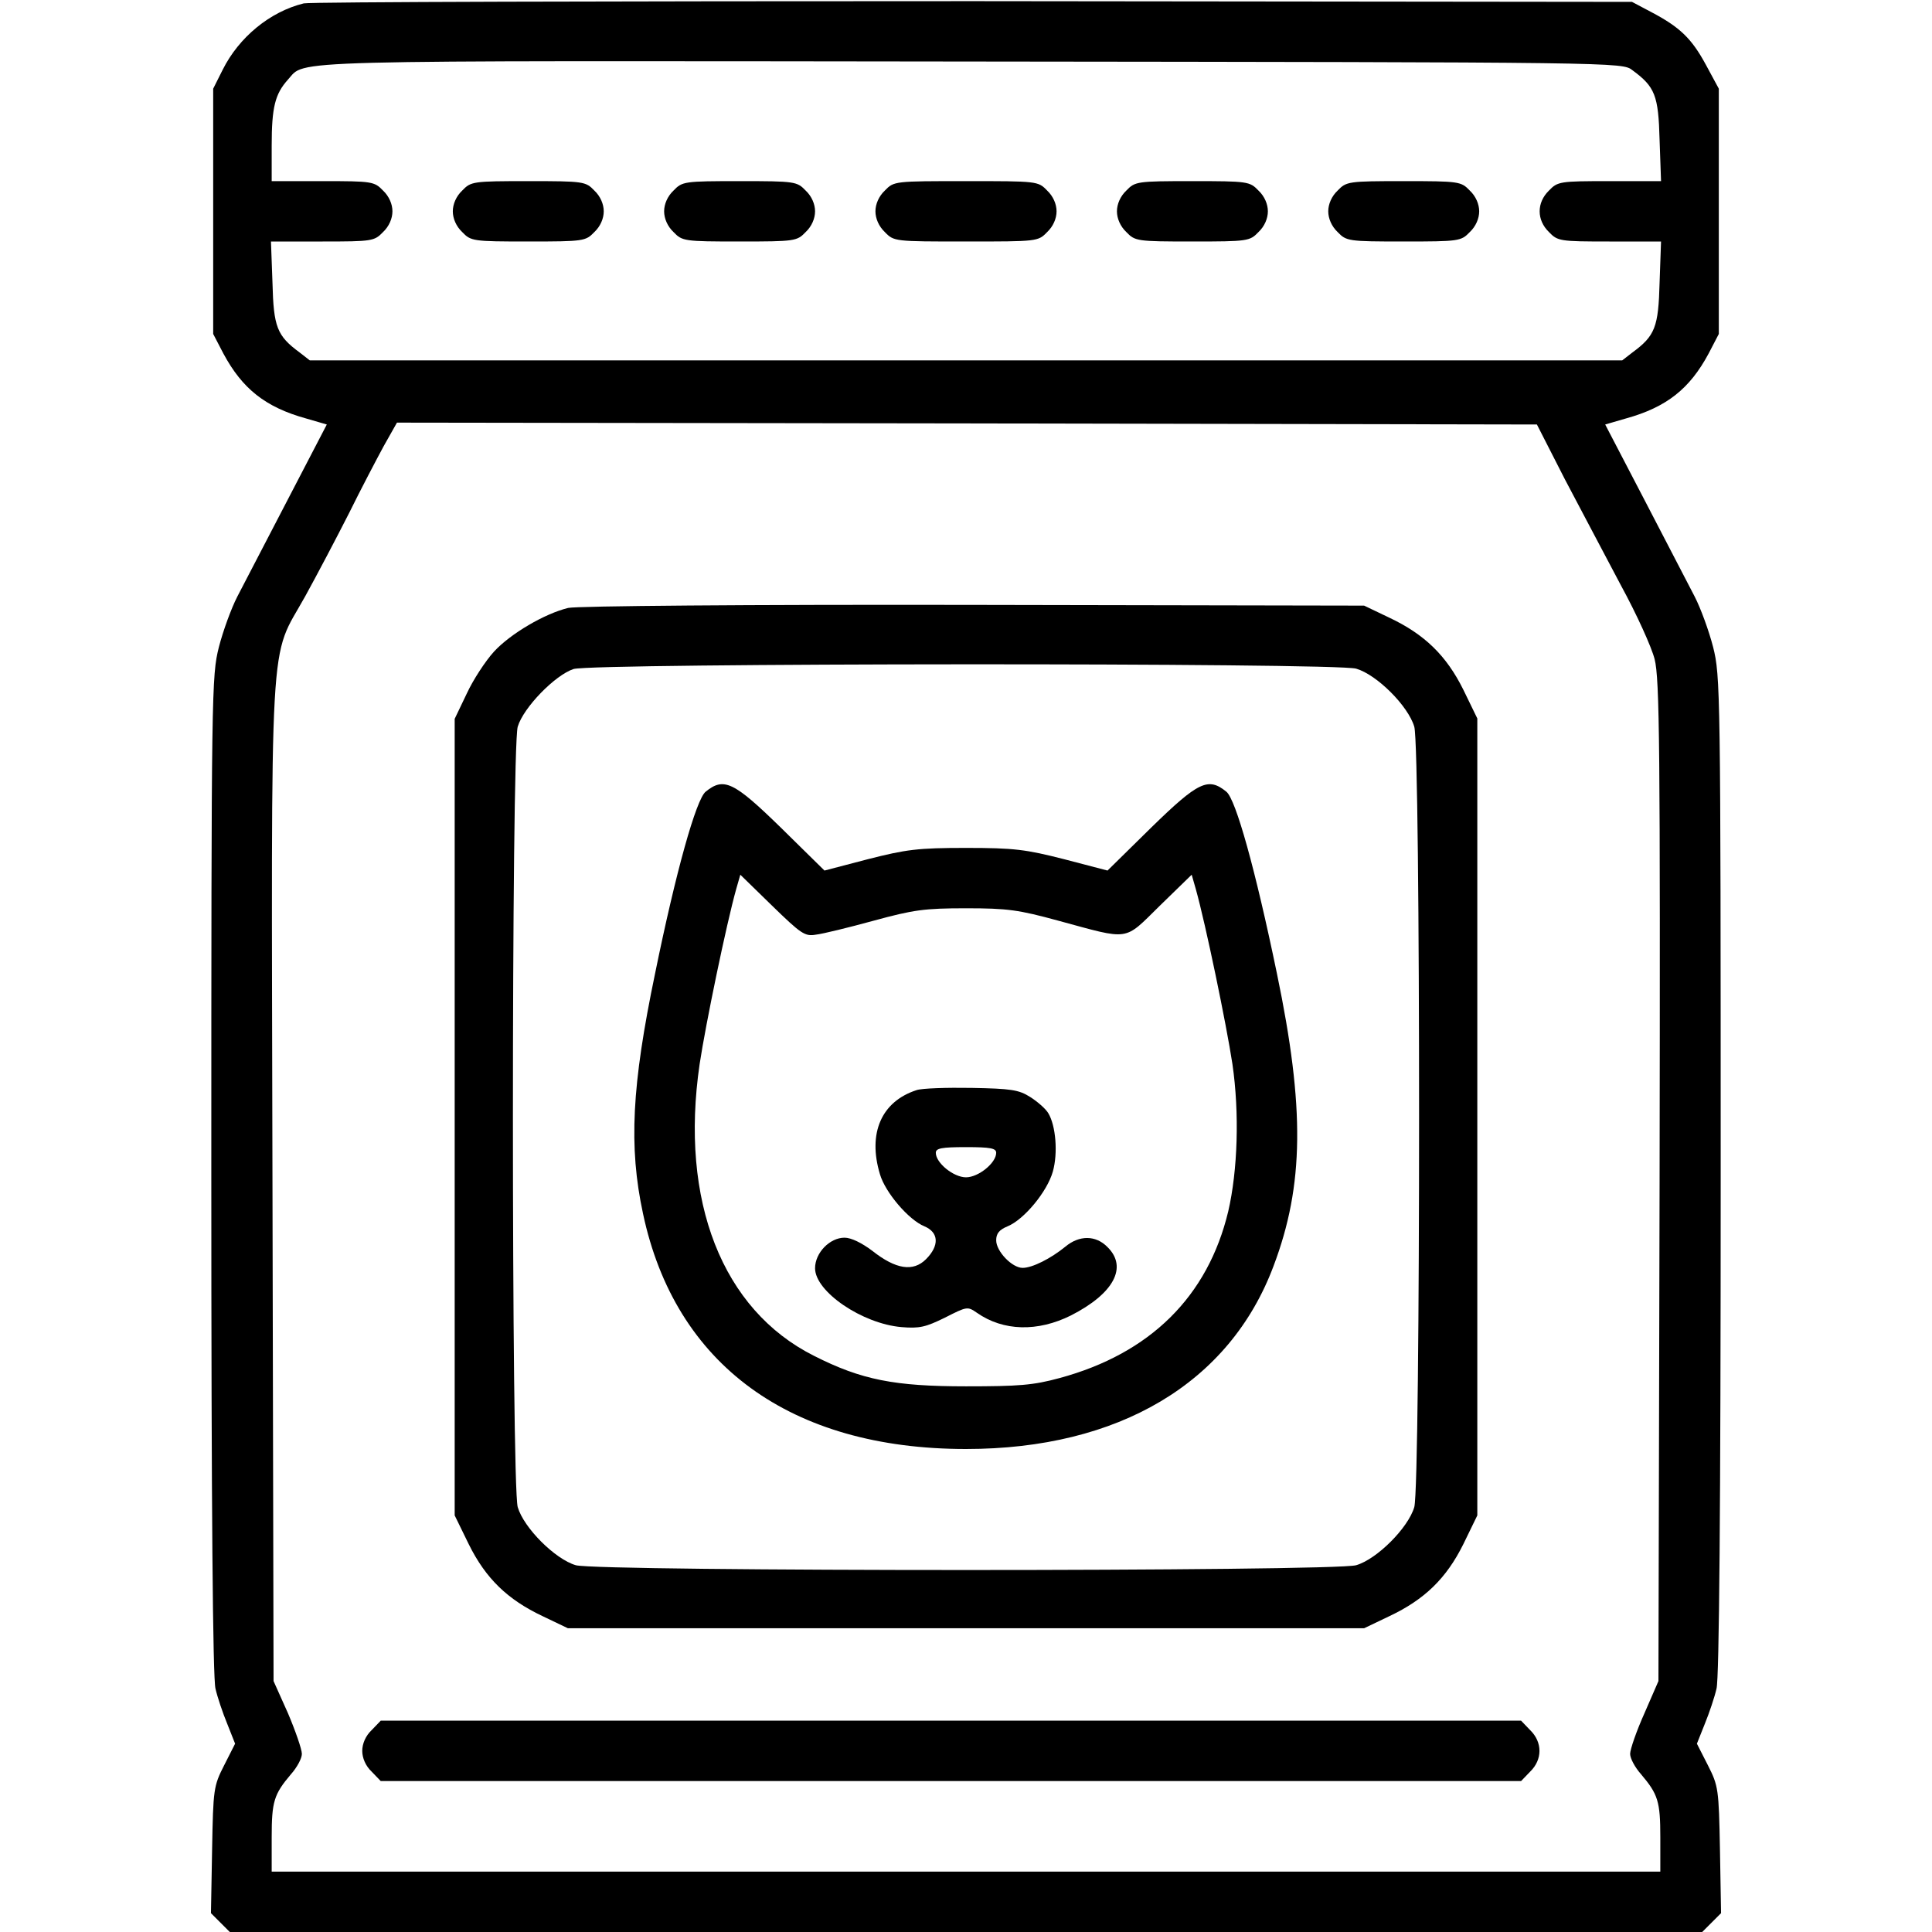 <svg width="32" height="32" viewBox="0 0 32 32" fill="none" xmlns="http://www.w3.org/2000/svg">
<path d="M5.031 0.056C4.469 0.194 3.956 0.619 3.688 1.156L3.531 1.469V3.5V5.531L3.7 5.856C4.013 6.438 4.394 6.744 5.069 6.931L5.413 7.031L4.763 8.281C4.406 8.969 4.031 9.688 3.931 9.881C3.831 10.075 3.694 10.45 3.625 10.719C3.506 11.194 3.5 11.412 3.5 19.462C3.5 25.012 3.525 27.8 3.569 27.969C3.6 28.106 3.688 28.369 3.763 28.55L3.894 28.881L3.713 29.238C3.538 29.581 3.531 29.631 3.513 30.637L3.494 31.688L3.65 31.844L3.806 32H16H28.194L28.35 31.844L28.506 31.688L28.488 30.637C28.469 29.631 28.462 29.581 28.288 29.238L28.106 28.881L28.238 28.55C28.312 28.369 28.4 28.106 28.431 27.969C28.475 27.8 28.5 25.012 28.5 19.462C28.5 11.412 28.494 11.194 28.375 10.719C28.306 10.45 28.169 10.075 28.069 9.881C27.969 9.688 27.594 8.969 27.238 8.281L26.587 7.031L26.931 6.931C27.606 6.744 27.988 6.438 28.3 5.856L28.469 5.531V3.5V1.469L28.256 1.075C28.019 0.637 27.825 0.45 27.35 0.2L27.031 0.031L16.125 0.019C10.125 0.019 5.138 0.031 5.031 0.056ZM27.038 1.163C27.413 1.438 27.469 1.581 27.488 2.319L27.512 3H26.656C25.837 3 25.8 3.006 25.656 3.156C25.45 3.356 25.45 3.644 25.656 3.844C25.8 3.994 25.837 4 26.656 4H27.512L27.488 4.681C27.469 5.419 27.413 5.562 27.038 5.838L26.869 5.969H16H5.131L4.963 5.838C4.588 5.562 4.531 5.419 4.513 4.681L4.488 4H5.344C6.163 4 6.2 3.994 6.344 3.844C6.444 3.75 6.5 3.619 6.5 3.5C6.5 3.381 6.444 3.25 6.344 3.156C6.2 3.006 6.163 3 5.344 3H4.5V2.413C4.5 1.775 4.556 1.556 4.769 1.319C5.075 0.987 4.463 1.006 16.075 1.019C26.869 1.031 26.869 1.031 27.038 1.163ZM25.919 7.938C26.181 8.438 26.6 9.225 26.85 9.7C27.106 10.169 27.356 10.719 27.406 10.919C27.488 11.244 27.5 12.338 27.488 19.569L27.469 27.844L27.238 28.375C27.106 28.669 27 28.975 27 29.05C27 29.125 27.081 29.275 27.181 29.387C27.462 29.719 27.5 29.837 27.5 30.431V31H16H4.5V30.431C4.5 29.837 4.538 29.719 4.819 29.387C4.919 29.275 5 29.125 5 29.05C5 28.975 4.894 28.669 4.769 28.375L4.531 27.844L4.513 19.569C4.494 10.156 4.45 10.969 5.056 9.875C5.256 9.512 5.581 8.894 5.781 8.5C5.975 8.106 6.238 7.606 6.356 7.388L6.575 7L16.012 7.013L25.456 7.031L25.919 7.938Z" fill="black"/>
<path d="M7.656 3.156C7.556 3.25 7.5 3.381 7.5 3.5C7.5 3.619 7.556 3.75 7.656 3.844C7.8 3.994 7.831 4 8.75 4C9.669 4 9.7 3.994 9.844 3.844C9.944 3.75 10 3.619 10 3.5C10 3.381 9.944 3.25 9.844 3.156C9.7 3.006 9.669 3 8.75 3C7.831 3 7.8 3.006 7.656 3.156Z" fill="black"/>
<path d="M11.156 3.156C11.056 3.25 11 3.381 11 3.5C11 3.619 11.056 3.75 11.156 3.844C11.3 3.994 11.331 4 12.25 4C13.169 4 13.2 3.994 13.344 3.844C13.444 3.75 13.5 3.619 13.5 3.5C13.5 3.381 13.444 3.25 13.344 3.156C13.2 3.006 13.169 3 12.25 3C11.331 3 11.3 3.006 11.156 3.156Z" fill="black"/>
<path d="M14.656 3.156C14.556 3.25 14.5 3.381 14.5 3.5C14.5 3.619 14.556 3.75 14.656 3.844C14.806 4 14.819 4 16 4C17.181 4 17.194 4 17.344 3.844C17.444 3.75 17.5 3.619 17.5 3.5C17.5 3.381 17.444 3.25 17.344 3.156C17.194 3 17.181 3 16 3C14.819 3 14.806 3 14.656 3.156Z" fill="black"/>
<path d="M18.656 3.156C18.556 3.25 18.5 3.381 18.5 3.5C18.5 3.619 18.556 3.75 18.656 3.844C18.8 3.994 18.831 4 19.75 4C20.669 4 20.7 3.994 20.844 3.844C20.944 3.75 21 3.619 21 3.5C21 3.381 20.944 3.25 20.844 3.156C20.7 3.006 20.669 3 19.75 3C18.831 3 18.8 3.006 18.656 3.156Z" fill="black"/>
<path d="M22.156 3.156C22.056 3.25 22 3.381 22 3.5C22 3.619 22.056 3.75 22.156 3.844C22.3 3.994 22.331 4 23.25 4C24.169 4 24.2 3.994 24.344 3.844C24.444 3.75 24.5 3.619 24.5 3.5C24.5 3.381 24.444 3.25 24.344 3.156C24.2 3.006 24.169 3 23.25 3C22.331 3 22.3 3.006 22.156 3.156Z" fill="black"/>
<path d="M9.412 10.069C9.025 10.162 8.456 10.494 8.181 10.794C8.044 10.944 7.838 11.256 7.731 11.488L7.531 11.906V18.506V25.1L7.763 25.575C8.044 26.144 8.406 26.494 8.988 26.769L9.406 26.969H16H22.594L23.012 26.769C23.594 26.494 23.956 26.144 24.238 25.575L24.469 25.1V18.5V11.9L24.238 11.425C23.956 10.856 23.594 10.506 23.012 10.231L22.594 10.031L16.125 10.019C12.35 10.012 9.556 10.037 9.412 10.069ZM22.462 11.075C22.806 11.175 23.325 11.694 23.425 12.037C23.531 12.412 23.531 24.587 23.425 24.962C23.325 25.306 22.806 25.825 22.462 25.925C22.087 26.031 9.912 26.031 9.537 25.925C9.194 25.825 8.675 25.306 8.575 24.962C8.469 24.587 8.469 12.412 8.575 12.037C8.669 11.719 9.194 11.181 9.5 11.081C9.831 10.981 22.113 10.975 22.462 11.075Z" fill="black"/>
<path d="M11.688 13.113C11.531 13.238 11.194 14.438 10.85 16.125C10.463 17.981 10.412 18.994 10.65 20.1C11.181 22.606 13.094 24 16 24C18.531 24 20.369 22.906 21.094 20.969C21.6 19.631 21.613 18.35 21.15 16.125C20.794 14.406 20.469 13.238 20.312 13.113C20.012 12.869 19.85 12.944 19.069 13.706L18.344 14.419L17.625 14.231C16.988 14.069 16.8 14.044 16 14.044C15.2 14.044 15.012 14.069 14.375 14.231L13.656 14.419L12.931 13.706C12.15 12.944 11.988 12.869 11.688 13.113ZM13.512 15.481C13.625 15.469 14.056 15.363 14.469 15.25C15.131 15.069 15.312 15.044 16 15.044C16.688 15.044 16.869 15.069 17.531 15.25C18.731 15.575 18.606 15.594 19.212 15L19.738 14.488L19.806 14.725C19.969 15.306 20.312 16.962 20.413 17.625C20.531 18.438 20.5 19.387 20.344 20.062C20.006 21.475 19.05 22.419 17.55 22.825C17.113 22.944 16.875 22.962 16 22.962C14.819 22.962 14.269 22.856 13.481 22.456C11.963 21.694 11.256 19.894 11.588 17.625C11.688 16.962 12.031 15.306 12.194 14.725L12.262 14.488L12.787 15C13.269 15.469 13.331 15.512 13.512 15.481Z" fill="black"/>
<path d="M15.181 18.056C14.6 18.244 14.369 18.769 14.575 19.45C14.662 19.75 15.05 20.206 15.312 20.312C15.55 20.413 15.562 20.631 15.338 20.856C15.125 21.069 14.838 21.025 14.45 20.719C14.275 20.587 14.1 20.5 13.988 20.5C13.744 20.5 13.5 20.75 13.5 21.006C13.5 21.394 14.281 21.925 14.931 21.981C15.231 22.006 15.331 21.981 15.65 21.825C16.019 21.637 16.025 21.637 16.181 21.744C16.619 22.05 17.188 22.062 17.738 21.788C18.45 21.425 18.681 20.988 18.344 20.656C18.15 20.456 17.875 20.456 17.644 20.65C17.406 20.844 17.1 21 16.938 21C16.762 21 16.5 20.725 16.5 20.544C16.5 20.431 16.55 20.369 16.688 20.312C16.962 20.2 17.344 19.738 17.438 19.406C17.525 19.1 17.488 18.644 17.363 18.438C17.319 18.363 17.181 18.244 17.062 18.169C16.875 18.05 16.744 18.031 16.094 18.019C15.681 18.012 15.269 18.025 15.181 18.056ZM16.5 19.094C16.5 19.262 16.206 19.5 16 19.5C15.794 19.5 15.5 19.262 15.5 19.094C15.5 19.019 15.594 19 16 19C16.406 19 16.5 19.019 16.5 19.094Z" fill="black"/>
<path d="M6.156 28.656C6.056 28.75 6 28.881 6 29C6 29.119 6.056 29.25 6.156 29.344L6.306 29.5H15.75H25.194L25.344 29.344C25.55 29.144 25.55 28.856 25.344 28.656L25.194 28.5H15.75H6.306L6.156 28.656Z" fill="black"/>
</svg>
